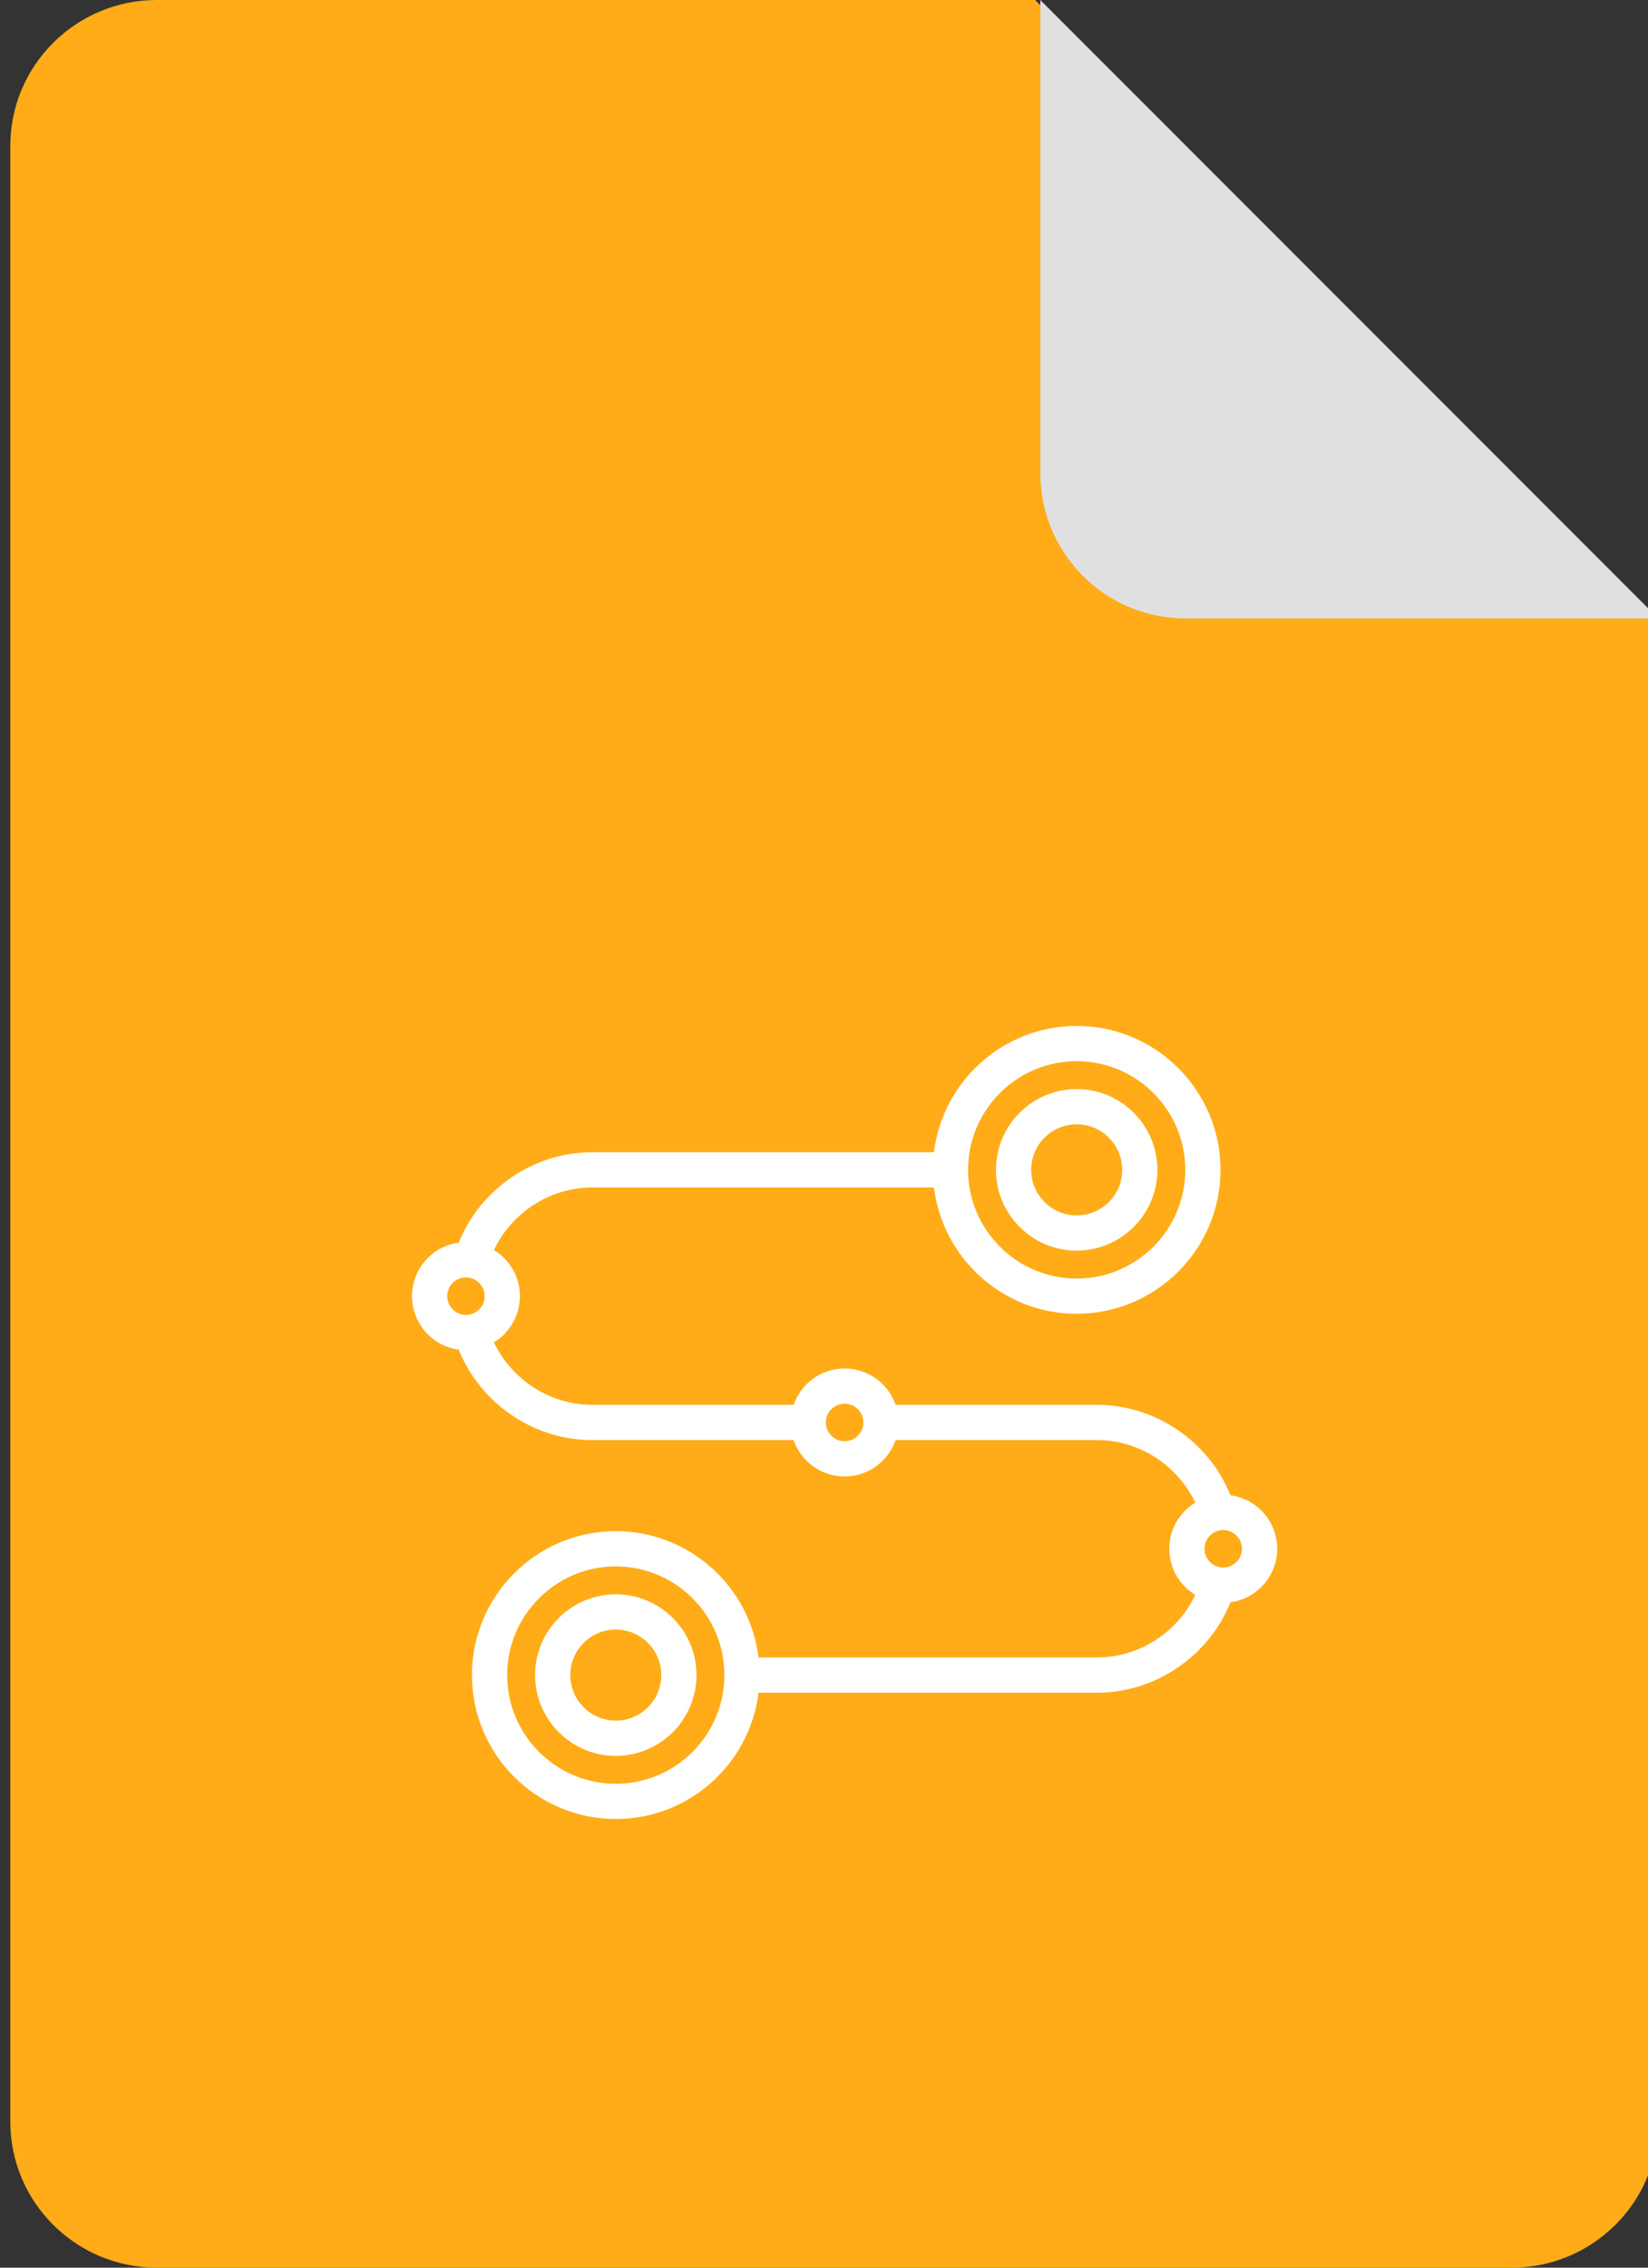 <svg width="40" height="55" viewBox="0 0 40 55" fill="none" xmlns="http://www.w3.org/2000/svg">
<rect x="0" y="0" width="40" height="55" fill="#333333" stroke="none"/>
<g clip-path="url(#clip0)">
<path d="M40.25 15.064V51.457C40.25 53.414 38.656 55 36.692 55H3.808C1.843 55 0.25 53.414 0.25 51.457V3.543C0.25 1.586 1.842 0 3.808 0H25.123L40.25 15.064Z" fill="#FFAC18"/>
<path d="M26.133 30.333C27.213 30.333 28.092 29.454 28.092 28.374C28.092 27.293 27.213 26.415 26.133 26.415C25.053 26.415 24.174 27.293 24.174 28.374C24.174 29.454 25.053 30.333 26.133 30.333ZM26.133 27.269C26.742 27.269 27.238 27.765 27.238 28.374C27.238 28.983 26.742 29.478 26.133 29.478C25.524 29.478 25.029 28.983 25.029 28.374C25.029 27.765 25.524 27.269 26.133 27.269ZM14.946 38.668C13.866 38.668 12.987 39.547 12.987 40.627C12.987 41.708 13.866 42.587 14.946 42.587C16.026 42.587 16.905 41.708 16.905 40.627C16.905 39.547 16.026 38.668 14.946 38.668ZM14.946 41.732C14.337 41.732 13.842 41.236 13.842 40.627C13.842 40.019 14.337 39.523 14.946 39.523C15.555 39.523 16.05 40.019 16.05 40.627C16.05 41.236 15.555 41.732 14.946 41.732ZM29.866 36.266C29.338 34.96 28.049 34.073 26.627 34.073H21.738C21.561 33.56 21.073 33.191 20.5 33.191C19.927 33.191 19.44 33.56 19.262 34.073H14.373C13.351 34.073 12.42 33.466 11.989 32.557C12.367 32.327 12.619 31.911 12.619 31.437C12.619 30.963 12.367 30.548 11.989 30.318C12.42 29.408 13.351 28.801 14.373 28.801H22.669C22.88 30.525 24.353 31.864 26.133 31.864C28.058 31.864 29.624 30.299 29.624 28.374C29.624 26.449 28.058 24.883 26.133 24.883C24.353 24.883 22.88 26.222 22.669 27.946H14.373C12.951 27.946 11.662 28.834 11.134 30.139C10.495 30.225 10 30.774 10 31.437C10 32.1 10.495 32.649 11.134 32.735C11.662 34.041 12.951 34.928 14.373 34.928H19.262C19.44 35.441 19.927 35.81 20.5 35.81C21.073 35.81 21.561 35.441 21.738 34.928H26.627C27.649 34.928 28.58 35.535 29.011 36.445C28.633 36.675 28.381 37.09 28.381 37.564C28.381 38.038 28.633 38.453 29.011 38.684C28.58 39.593 27.649 40.2 26.627 40.2H18.411C18.2 38.476 16.726 37.137 14.946 37.137C13.021 37.137 11.455 38.703 11.455 40.627C11.455 42.552 13.021 44.118 14.946 44.118C16.727 44.118 18.2 42.779 18.411 41.055H26.627C28.049 41.055 29.338 40.168 29.866 38.862C30.505 38.776 31 38.227 31 37.564C31 36.901 30.505 36.352 29.866 36.266ZM26.133 25.738C27.587 25.738 28.769 26.92 28.769 28.374C28.769 29.827 27.587 31.01 26.133 31.01C24.68 31.01 23.497 29.827 23.497 28.374C23.497 26.92 24.68 25.738 26.133 25.738ZM11.381 31.886C11.378 31.887 11.374 31.887 11.371 31.888C11.351 31.891 11.33 31.892 11.31 31.892C11.059 31.892 10.855 31.688 10.855 31.437C10.855 31.186 11.059 30.982 11.31 30.982C11.33 30.982 11.351 30.984 11.37 30.986C11.374 30.987 11.378 30.987 11.381 30.988C11.598 31.023 11.764 31.211 11.764 31.437C11.764 31.664 11.598 31.852 11.381 31.886ZM20.5 34.955C20.249 34.955 20.045 34.751 20.045 34.501C20.045 34.25 20.249 34.046 20.5 34.046C20.751 34.046 20.955 34.25 20.955 34.501C20.955 34.751 20.751 34.955 20.5 34.955ZM14.946 43.264C13.493 43.264 12.31 42.081 12.31 40.627C12.31 39.174 13.493 37.991 14.946 37.991C16.4 37.991 17.582 39.174 17.582 40.627C17.582 42.081 16.4 43.264 14.946 43.264ZM29.69 38.019C29.67 38.019 29.649 38.017 29.63 38.015C29.626 38.014 29.622 38.014 29.619 38.013C29.402 37.979 29.235 37.79 29.235 37.564C29.235 37.337 29.402 37.149 29.619 37.115C29.622 37.114 29.626 37.114 29.629 37.113C29.649 37.111 29.67 37.109 29.69 37.109C29.941 37.109 30.145 37.313 30.145 37.564C30.145 37.815 29.941 38.019 29.69 38.019Z" fill="white"/>
<path d="M40.25 15H28.778C26.829 15 25.25 13.421 25.25 11.472V0L40.25 15Z" fill="#E0E0E0"/>
</g>
<defs>
<clipPath id="clip0">
<rect width="40" height="55" fill="white"/>
</clipPath>
</defs>
</svg>
